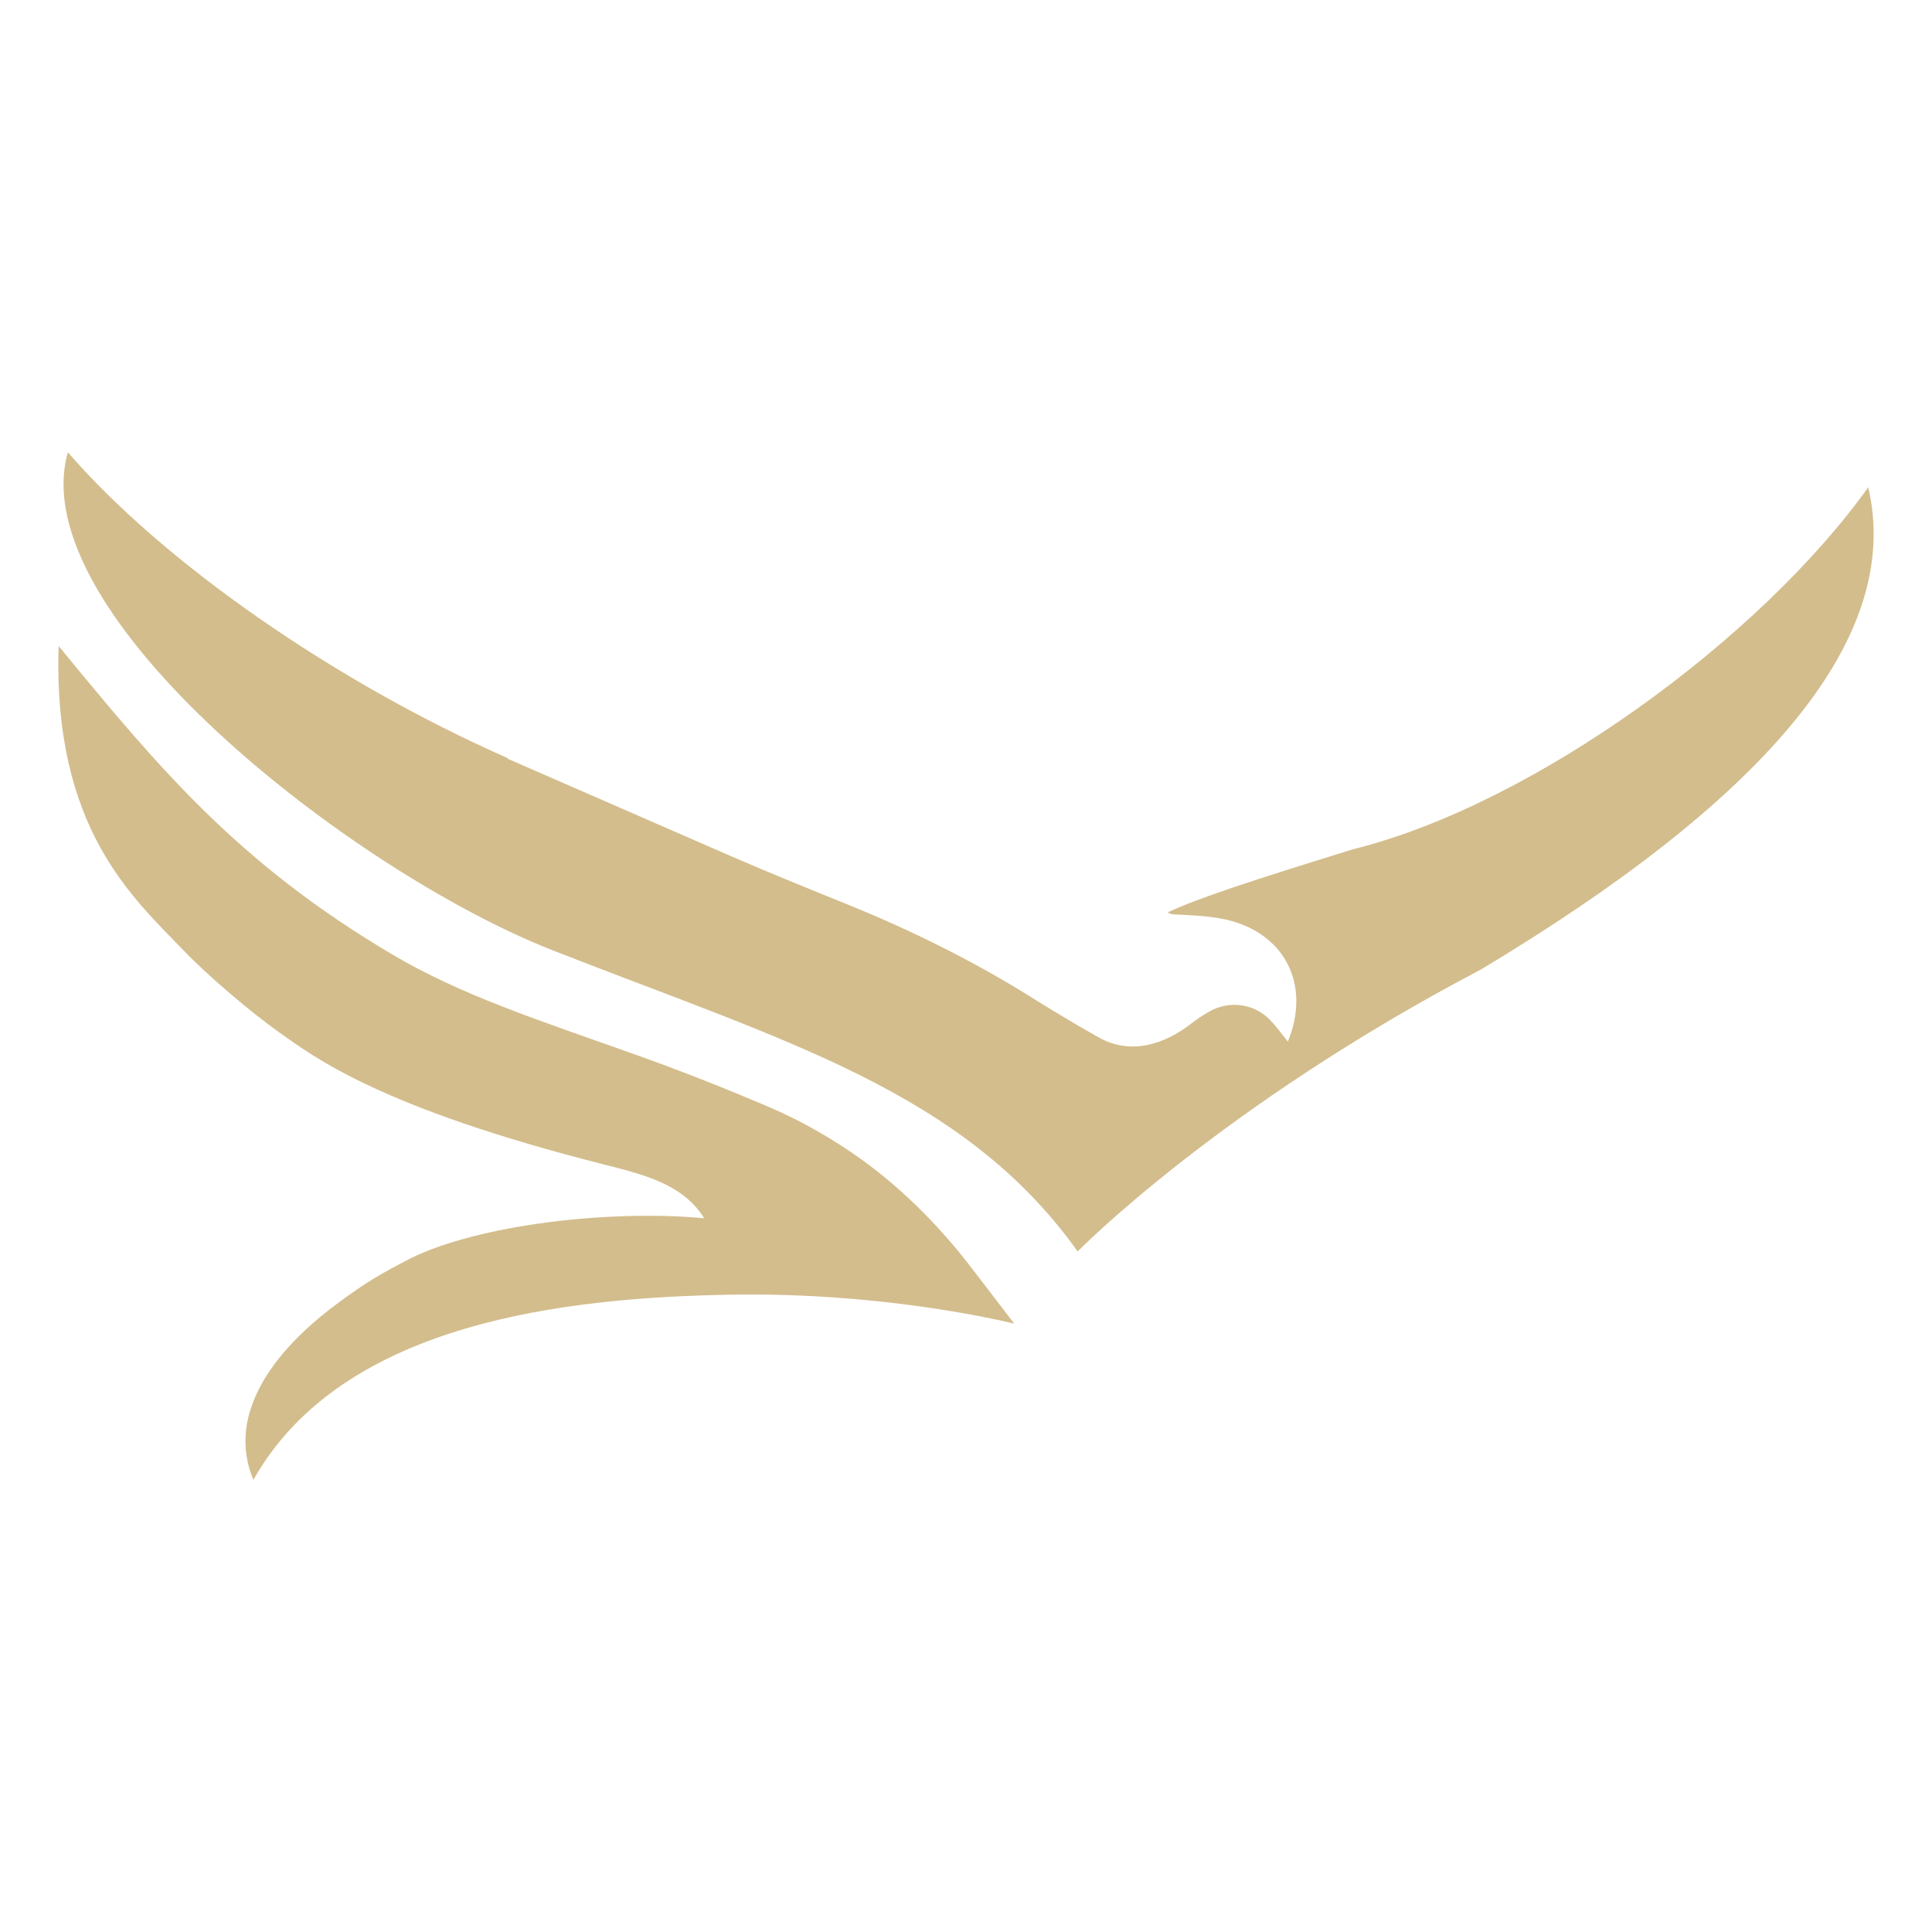 <?xml version="1.0" encoding="UTF-8"?><svg id="a" xmlns="http://www.w3.org/2000/svg" viewBox="0 0 512 512"><defs><style>.b{fill:#d3bd8c;}</style></defs><path class="b" d="M108.91,333.42c18.07-8.84,52.44-12.9,77.55-10.58h.14c-5.56-9.05-16.17-11.61-26.47-14.22-59.27-15.02-76.63-28.3-86.07-34.98-7.5-5.31-18.89-14.98-25.25-21.6-13.54-14.1-34.82-32.47-33.27-80.85,26.62,32.45,47.69,57.7,88.5,81.8,18.11,10.69,37.92,17.11,63.55,26.21,13.44,4.77,25.58,9.65,35.21,13.74,1.63,.69,3.24,1.42,4.85,2.17,6.34,2.97,12.39,6.47,18.15,10.4,12.23,8.35,22.8,18.91,31.8,30.67l11.19,14.61s-33.28-8.48-75.57-7.68c-42.29,.8-102.33,6.88-126.08,49.08-9.56-23.08,16.42-42.45,23.1-47.36,6.68-4.91,10.61-7.27,18.66-11.39Z"/><path class="b" d="M495.11,129.12c-28.41,39.82-88.33,83.96-136.53,95.94-27.34,8.47-40.44,12.74-49.15,16.72l1.06,.51c4.5,.23,9.72,.37,14.24,1.37,15.62,3.47,22.8,17.14,16.57,32.37-1.66-2.07-3.08-4.05-4.81-5.81-4.21-4.31-10.67-5.11-15.94-2.2-1.76,.97-3.4,2.11-5.01,3.35-6.94,5.34-15.79,8.36-24.38,3.55-8.59-4.8-17.77-10.59-17.77-10.59-14.89-9.32-31.39-17.58-48.4-24.48-10.82-4.39-21.64-8.75-32.33-13.42l-58.23-25.4,.24-.06c-45.88-20.22-91.31-51.8-116.69-81.12-12.12,42.87,75.39,111.19,128.57,132.03,61.63,24.15,108.77,37.33,139.04,79.76,0,0,37.48-38.3,106.95-74.76,72.26-43.37,112.23-86.26,102.56-127.75Z"/></svg>